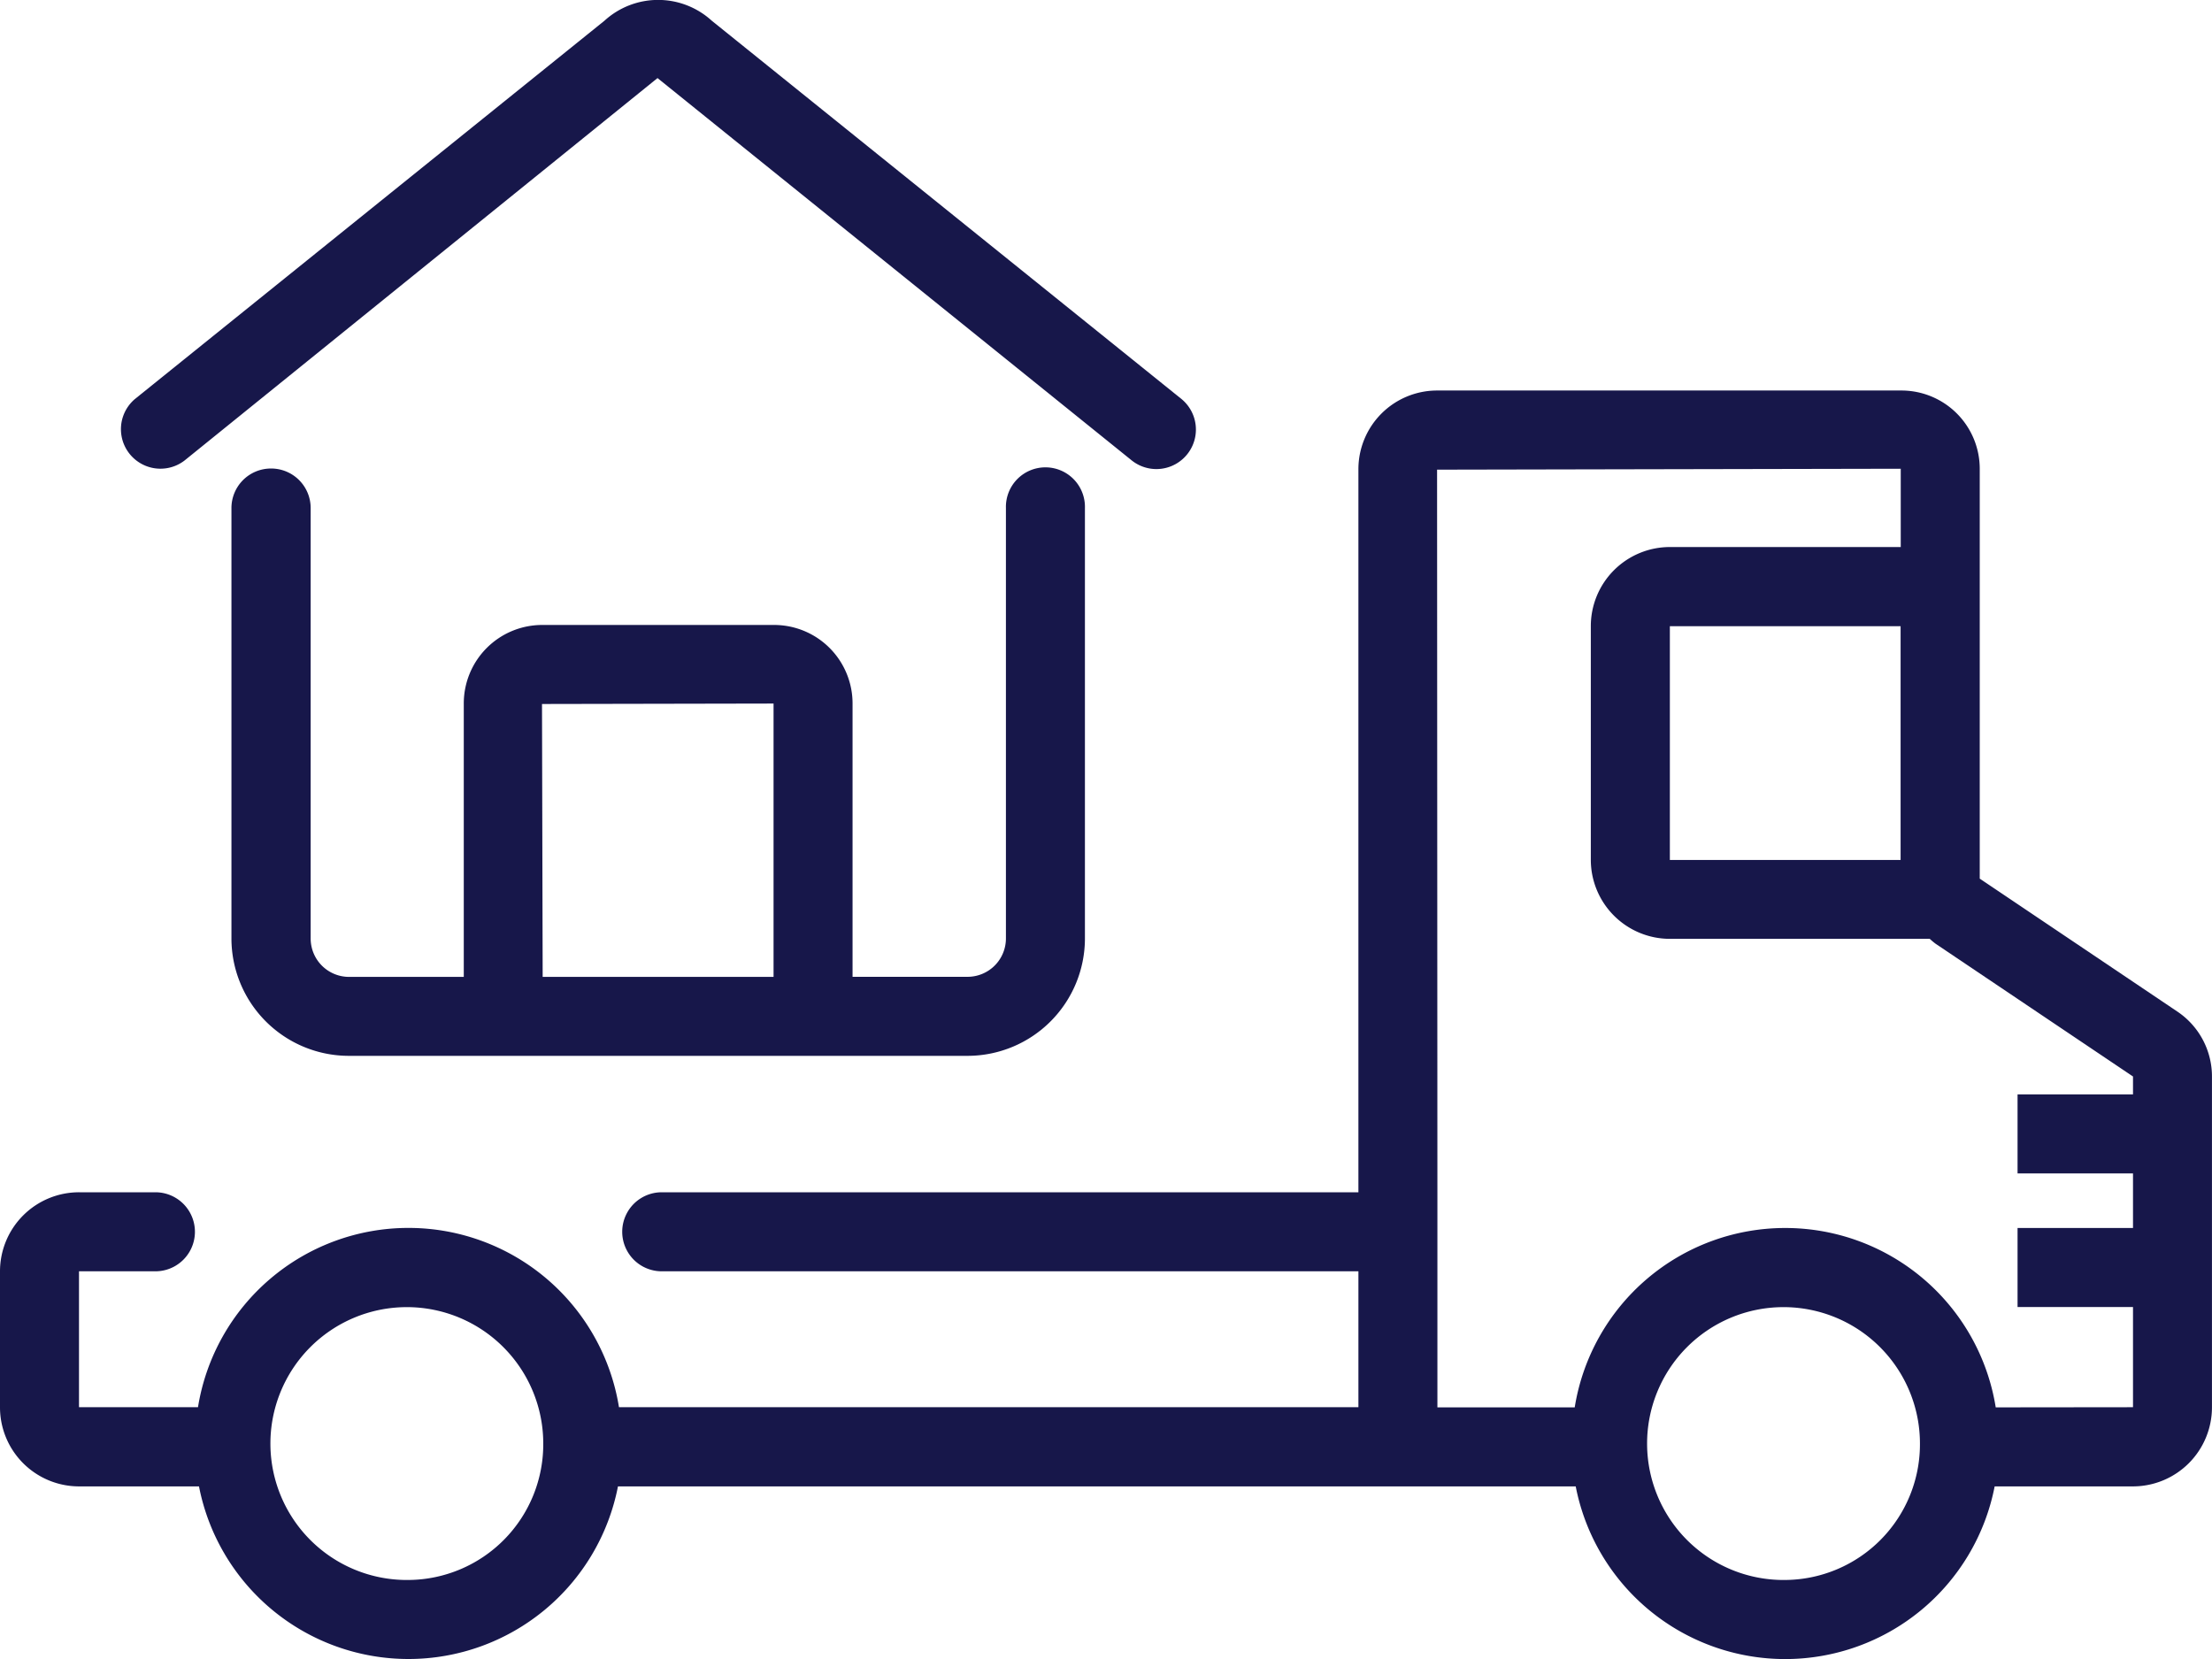 <?xml version="1.0" encoding="UTF-8"?>
<svg xmlns="http://www.w3.org/2000/svg" width="59.781" height="44.836" viewBox="0 0 59.781 44.836">
  <g transform="translate(-268 -447)">
    <path d="M326.841,473.668l-5.337-3.59V459a2.116,2.116,0,0,0-2.114-2.114H306.836a2.127,2.127,0,0,0-2.124,2.124v19.544H285.884a1.068,1.068,0,0,0,0,2.136h18.828v3.672H284.728a5.762,5.762,0,0,0-11.377,0h-3.216v-3.672H272.2a1.068,1.068,0,0,0,0-2.136h-2.061A2.137,2.137,0,0,0,268,480.695v3.672a2.138,2.138,0,0,0,2.135,2.136h3.243a5.768,5.768,0,0,0,11.323,0h25.884a5.767,5.767,0,0,0,11.322,0h3.738a2.138,2.138,0,0,0,2.135-2.136v-8.938A2.112,2.112,0,0,0,326.841,473.668Zm-47.8,15.364a3.687,3.687,0,1,1,3.641-3.686A3.668,3.668,0,0,1,279.04,489.032Zm37.206,0a3.687,3.687,0,1,1,3.641-3.686A3.668,3.668,0,0,1,316.247,489.032Zm5.689-4.665a5.762,5.762,0,0,0-11.378,0h-3.711v-5.808h0l-.009-19.534L319.369,459v2.116h-6.241a2.138,2.138,0,0,0-2.135,2.136v6.317a2.138,2.138,0,0,0,2.135,2.136h7.025a2.014,2.014,0,0,0,.156.131l5.337,3.589v.484h-3.12v2.136h3.12v1.474h-3.12v2.136h3.12v2.708Zm-2.571-21.111v6.317h-6.236v-6.317Z" transform="translate(0 0.668)" fill="#17174a"></path>
    <path d="M274.927,458.861a1.068,1.068,0,0,0-1.068,1.069v11.623a3.175,3.175,0,0,0,3.161,3.181h16.744a3.175,3.175,0,0,0,3.161-3.181V459.93a1.068,1.068,0,1,0-2.135,0v11.623a1.037,1.037,0,0,1-1.026,1.045h-3.119v-7.385a2.121,2.121,0,0,0-2.114-2.124h-6.279a2.121,2.121,0,0,0-2.114,2.124V472.6h-3.118A1.037,1.037,0,0,1,276,471.553V459.93A1.068,1.068,0,0,0,274.927,458.861Zm7.325,6.364,6.258-.012V472.6h-6.24Z" transform="translate(0.396 0.801)" fill="#17174a"></path>
    <path d="M272.778,459.449l12.787-10.339,12.823,10.339a1.068,1.068,0,0,0,1.339-1.664L287.031,447.56a2.151,2.151,0,0,0-2.9,0L271.44,457.785a1.068,1.068,0,0,0,1.338,1.664Z" transform="translate(0.205)" fill="#17174a"></path>
  </g>
</svg>
